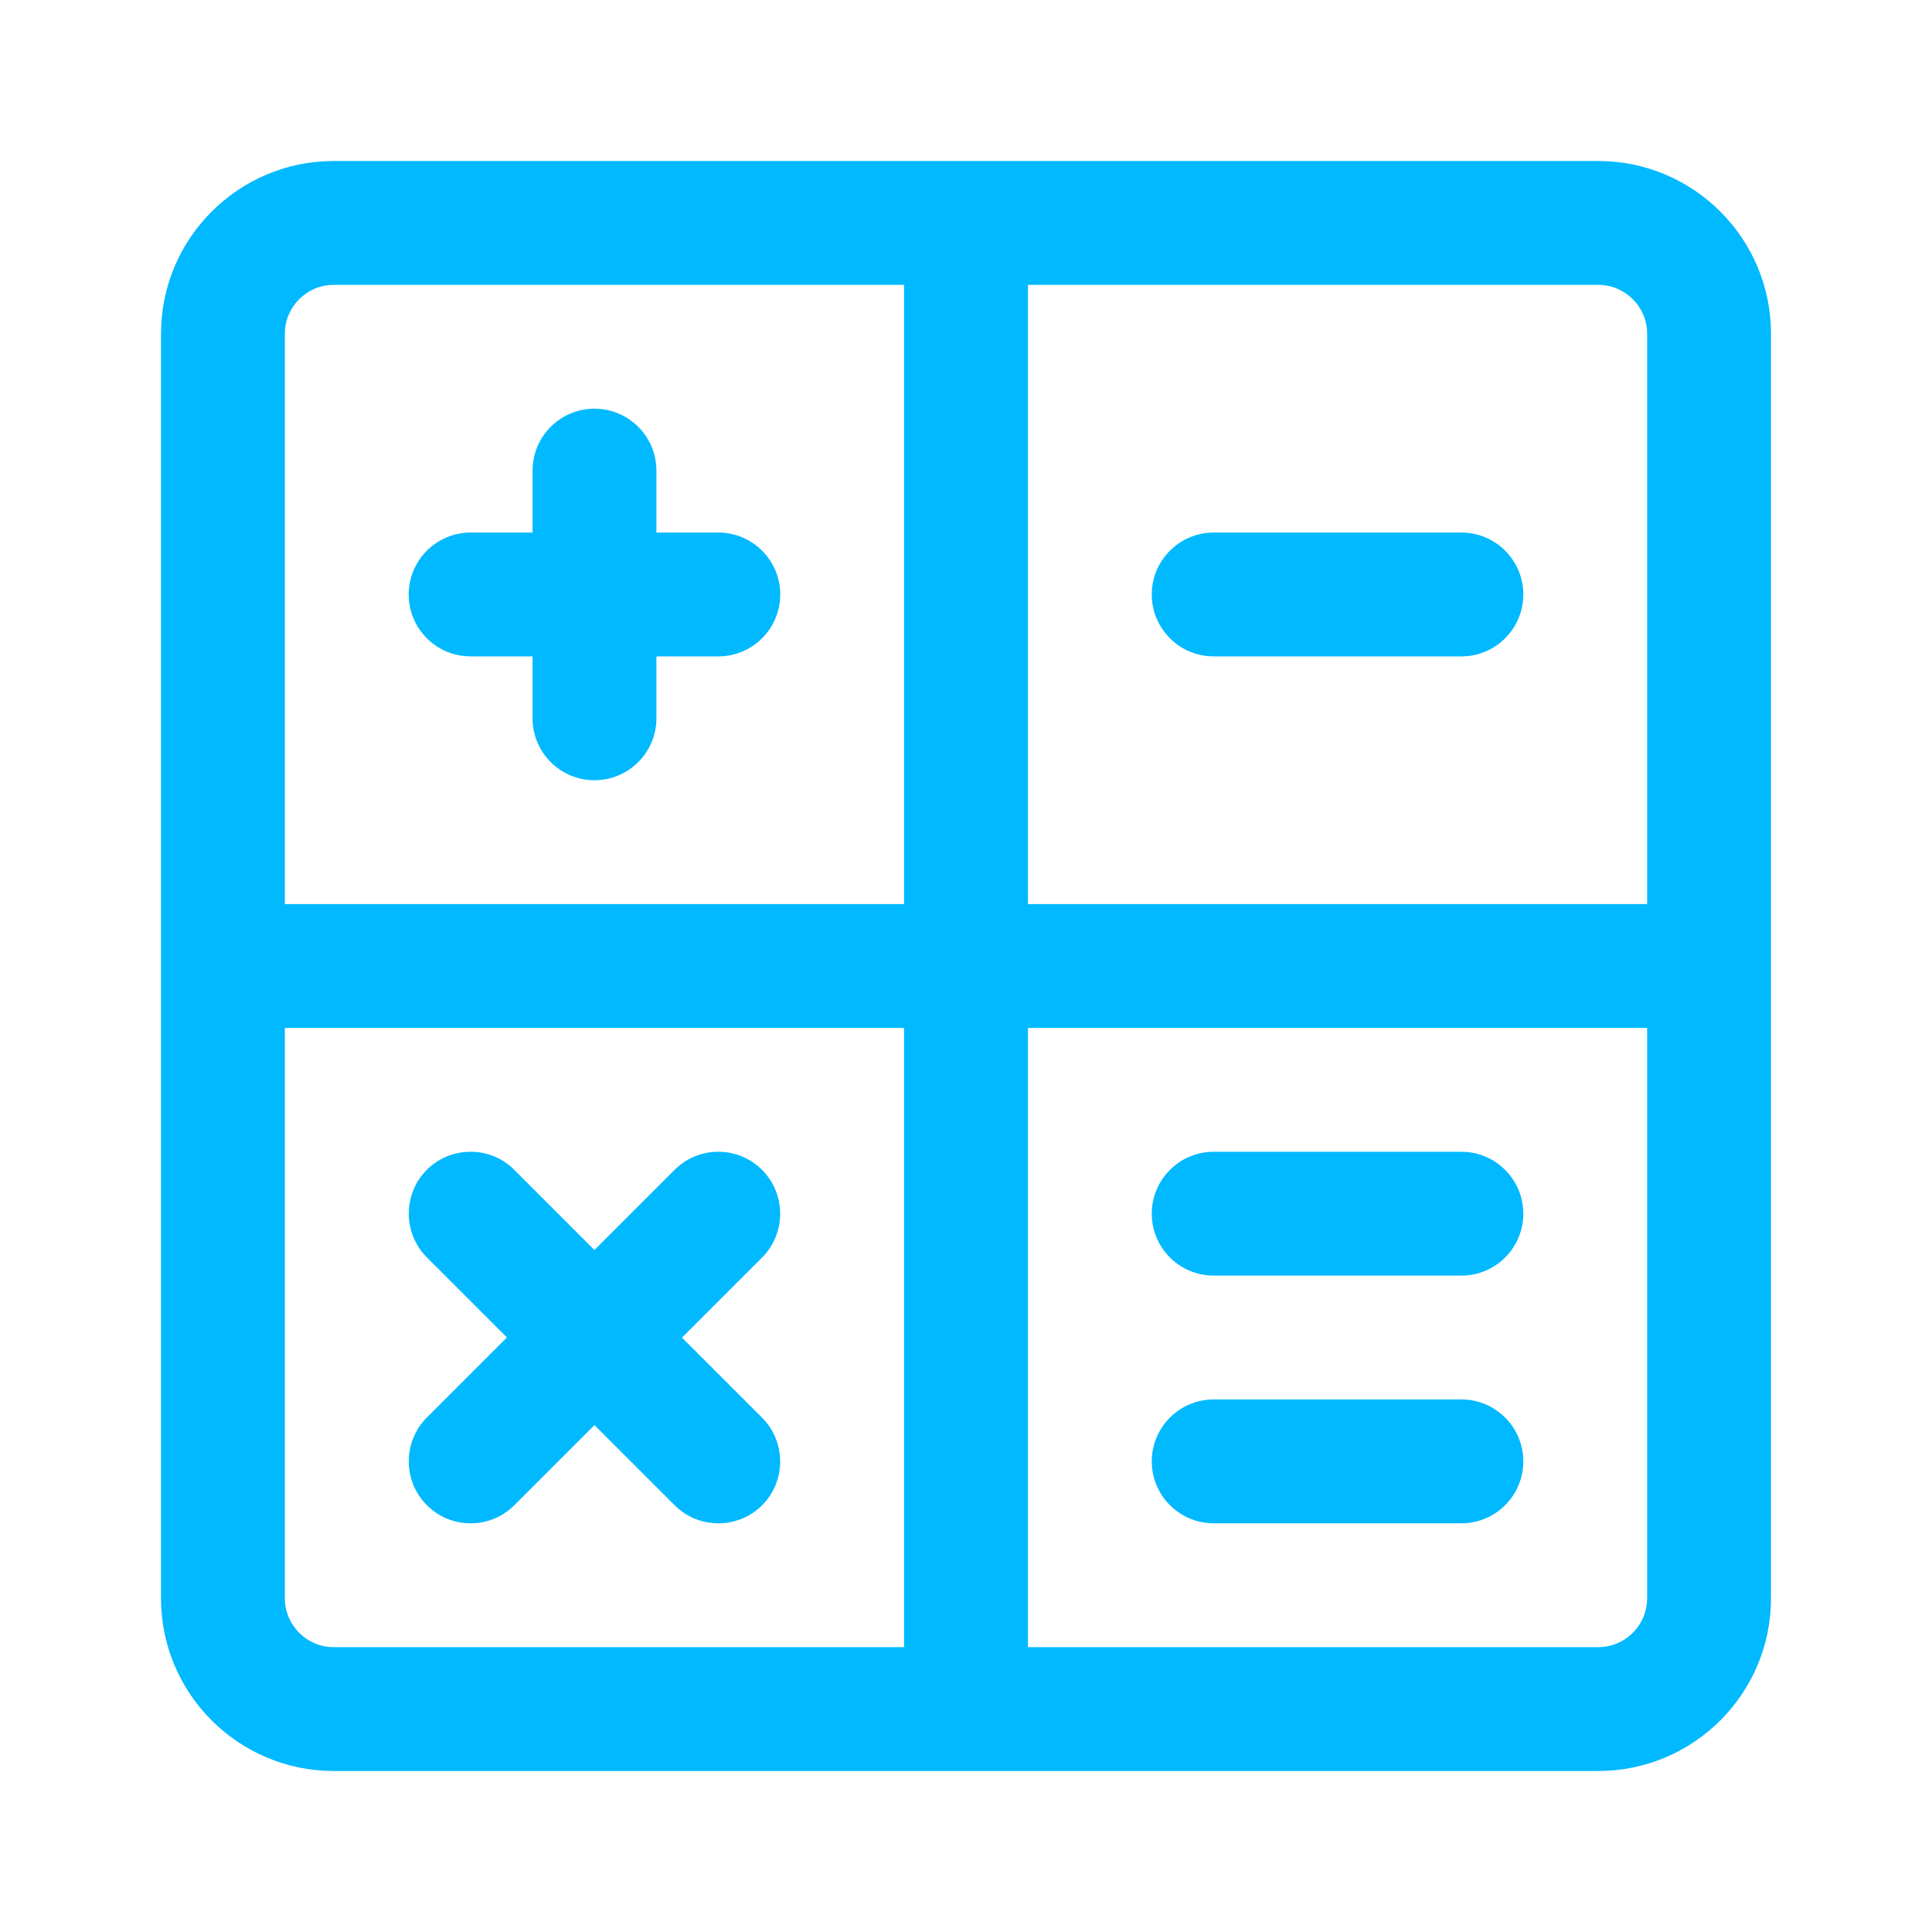 <svg width="80" height="80" viewBox="0 0 80 80" fill="none" xmlns="http://www.w3.org/2000/svg">
<path d="M66.182 6.667C70.127 6.667 73.333 9.873 73.333 13.818V66.182C73.333 70.127 70.127 73.333 66.182 73.333H13.818C9.873 73.333 6.667 70.127 6.667 66.182V13.818C6.667 9.873 9.873 6.667 13.818 6.667H66.182ZM11.795 66.182C11.795 67.296 12.704 68.205 13.818 68.205H37.435V42.565H11.795V66.182ZM42.565 68.205H66.182C67.296 68.205 68.205 67.296 68.205 66.182V42.565H42.565V68.205ZM29.743 47.692C30.427 47.692 31.074 47.959 31.556 48.444C32.554 49.443 32.554 51.071 31.556 52.072L28.239 55.388L31.556 58.704C32.554 59.702 32.554 61.33 31.556 62.332C31.074 62.811 30.427 63.077 29.743 63.077C29.06 63.077 28.414 62.81 27.932 62.325L24.615 59.009L21.299 62.325C20.817 62.81 20.171 63.077 19.487 63.077C18.803 63.077 18.157 62.811 17.675 62.325C16.677 61.327 16.677 59.699 17.675 58.697L20.991 55.381L17.675 52.065C16.677 51.067 16.677 49.439 17.675 48.438C18.157 47.959 18.803 47.692 19.487 47.692C20.171 47.692 20.817 47.959 21.299 48.444L24.615 51.761L27.932 48.444C28.414 47.959 29.06 47.693 29.743 47.692ZM60.513 57.948C61.928 57.948 63.077 59.097 63.077 60.513C63.077 61.928 61.928 63.077 60.513 63.077H50.257C48.842 63.077 47.692 61.928 47.692 60.513C47.692 59.097 48.842 57.948 50.257 57.948H60.513ZM60.513 47.692C61.928 47.692 63.077 48.842 63.077 50.257C63.077 51.672 61.928 52.82 60.513 52.82H50.257C48.842 52.82 47.693 51.672 47.692 50.257C47.692 48.842 48.842 47.692 50.257 47.692H60.513ZM13.818 11.795C12.704 11.795 11.795 12.704 11.795 13.818V37.435H37.435V11.795H13.818ZM42.565 37.435H68.205V13.818C68.205 12.704 67.296 11.795 66.182 11.795H42.565V37.435ZM24.615 16.923C26.031 16.923 27.18 18.072 27.18 19.487V22.052H29.743C31.159 22.052 32.307 23.2 32.308 24.615C32.308 26.031 31.159 27.18 29.743 27.18H27.18V29.743C27.18 31.159 26.031 32.308 24.615 32.308C23.2 32.307 22.052 31.159 22.052 29.743V27.18H19.487C18.072 27.18 16.923 26.031 16.923 24.615C16.923 23.2 18.072 22.052 19.487 22.052H22.052V19.487C22.052 18.072 23.2 16.923 24.615 16.923ZM60.513 22.052C61.928 22.052 63.077 23.2 63.077 24.615C63.077 26.031 61.928 27.18 60.513 27.18H50.257C48.842 27.18 47.692 26.031 47.692 24.615C47.693 23.2 48.842 22.052 50.257 22.052H60.513Z" fill="#00B9FF"/>
</svg>
